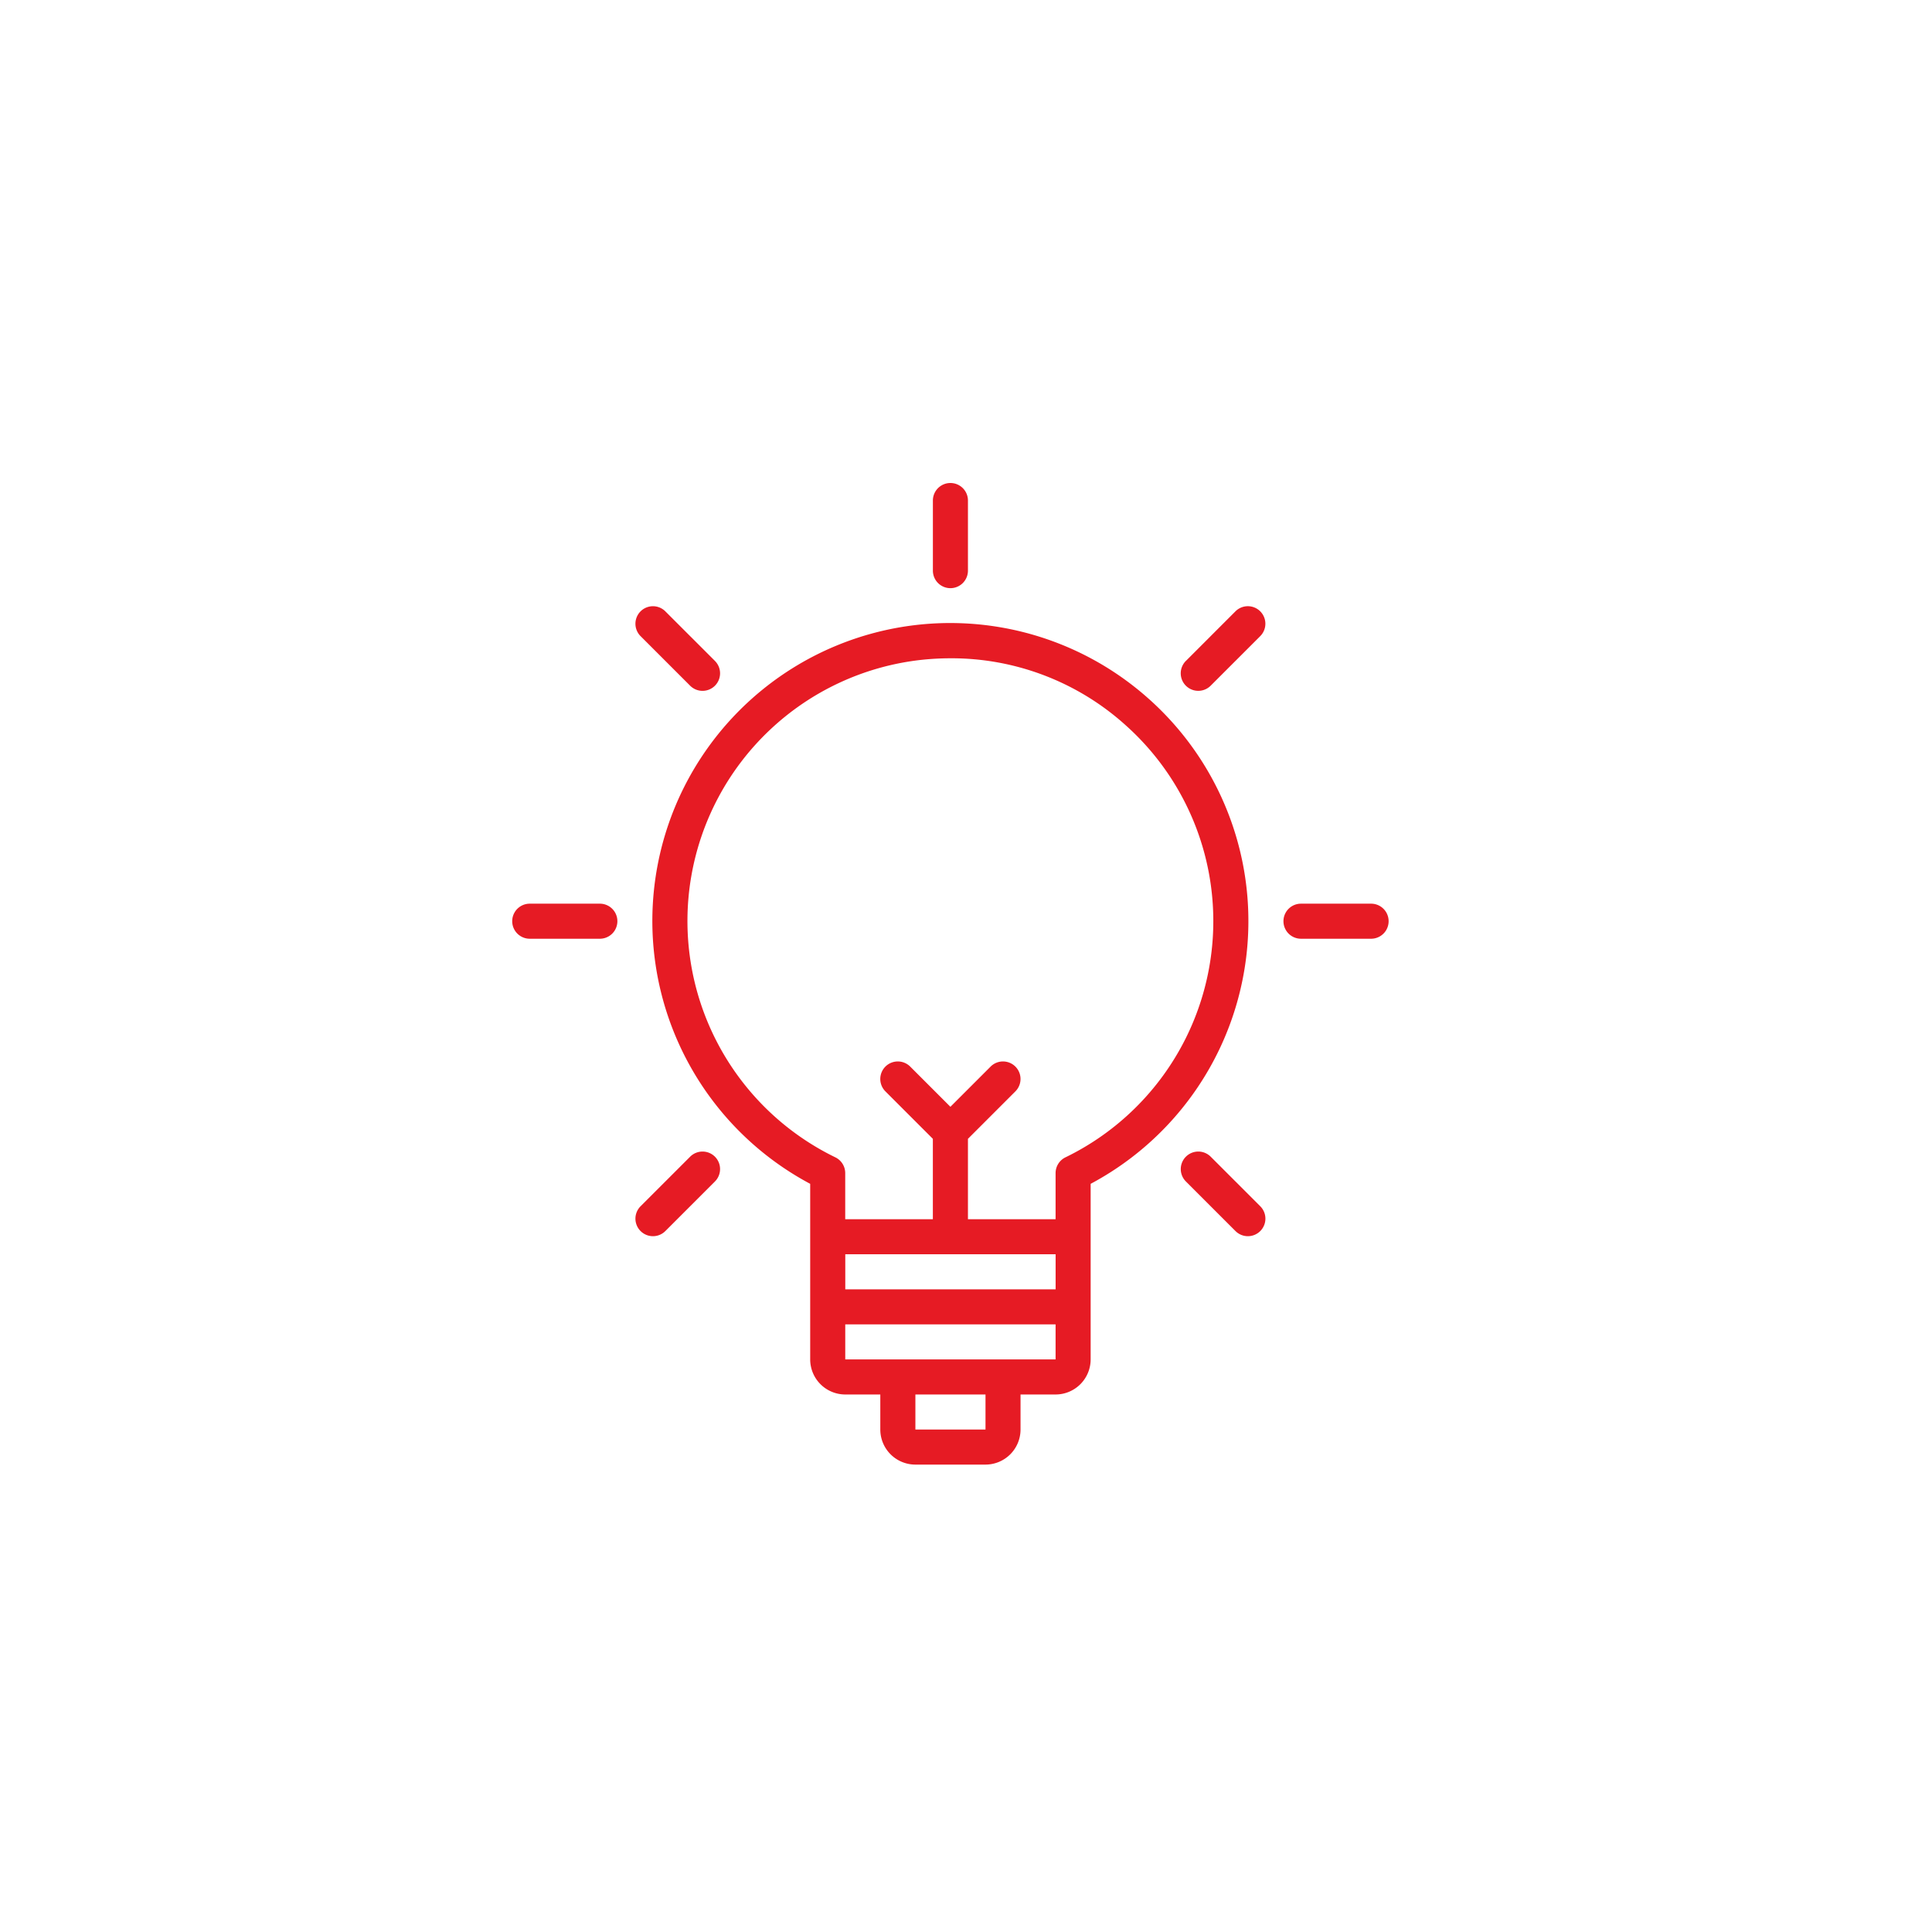 <svg xmlns="http://www.w3.org/2000/svg" width="124" height="124" viewBox="0 0 124 124"><g transform="translate(-114.125 -222.89)"><rect width="124" height="124" transform="translate(114.125 222.89)" fill="none"/><path d="M226.865,306.716a19.119,19.119,0,1,0-21.752,31.109v11.27a2.253,2.253,0,0,0,2.25,2.25h2.25v2.25a2.252,2.252,0,0,0,2.25,2.25h4.5a2.252,2.252,0,0,0,2.25-2.25v-2.25h2.25a2.253,2.253,0,0,0,2.25-2.25V337.825a19.108,19.108,0,0,0,3.752-31.11Zm-6,35.629v2.25h-13.5v-2.25Zm-4.5,11.25h-4.5v-2.25h4.5Zm1.123-4.5H207.363v-2.25h13.5v2.25Zm4.006-12.969a1.125,1.125,0,0,0-.631,1.011v2.958h-5.625v-5.159l3.045-3.045a1.125,1.125,0,0,0-1.591-1.591l-2.58,2.58-2.58-2.58a1.125,1.125,0,0,0-1.591,1.591l3.045,3.045v5.159h-5.625v-2.958a1.125,1.125,0,0,0-.631-1.011,16.864,16.864,0,0,1,5.448-31.923,17.674,17.674,0,0,1,1.956-.109,16.681,16.681,0,0,1,11.229,4.3,16.858,16.858,0,0,1-3.87,27.733Zm0,0" transform="translate(-38.988 -38.954)" fill="#e61b24"/><path d="M292.125,260.64a1.125,1.125,0,0,0,1.125-1.125v-4.5a1.125,1.125,0,1,0-2.25,0v4.5a1.125,1.125,0,0,0,1.125,1.125Zm0,0" transform="translate(-117 0)" fill="#e61b24"/><path d="M192.628,301.109a1.125,1.125,0,1,0,1.591-1.591l-3.182-3.182a1.125,1.125,0,1,0-1.591,1.591Zm0,0" transform="translate(-34.208 -34.208)" fill="#e61b24"/><path d="M152.625,397.89h-4.5a1.125,1.125,0,1,0,0,2.25h4.5a1.125,1.125,0,0,0,0-2.25Zm0,0" transform="translate(0 -117)" fill="#e61b24"/><path d="M192.628,483.132l-3.182,3.182a1.125,1.125,0,1,0,1.591,1.591l3.182-3.182a1.125,1.125,0,0,0-1.591-1.591Zm0,0" transform="translate(-34.208 -186.003)" fill="#e61b24"/><path d="M379.3,296.335l-3.182,3.182a1.125,1.125,0,1,0,1.591,1.591l3.182-3.182a1.125,1.125,0,1,0-1.591-1.591Zm0,0" transform="translate(-185.881 -34.208)" fill="#e61b24"/><path d="M377.833,483.132a1.125,1.125,0,0,0-1.591,1.591l3.182,3.182a1.125,1.125,0,0,0,1.591-1.591Zm0,0" transform="translate(-186.003 -186.003)" fill="#e61b24"/><path d="M416.625,397.89h-4.5a1.125,1.125,0,0,0,0,2.25h4.5a1.125,1.125,0,0,0,0-2.25Zm0,0" transform="translate(-214.5 -117)" fill="#e61b24"/></g></svg>